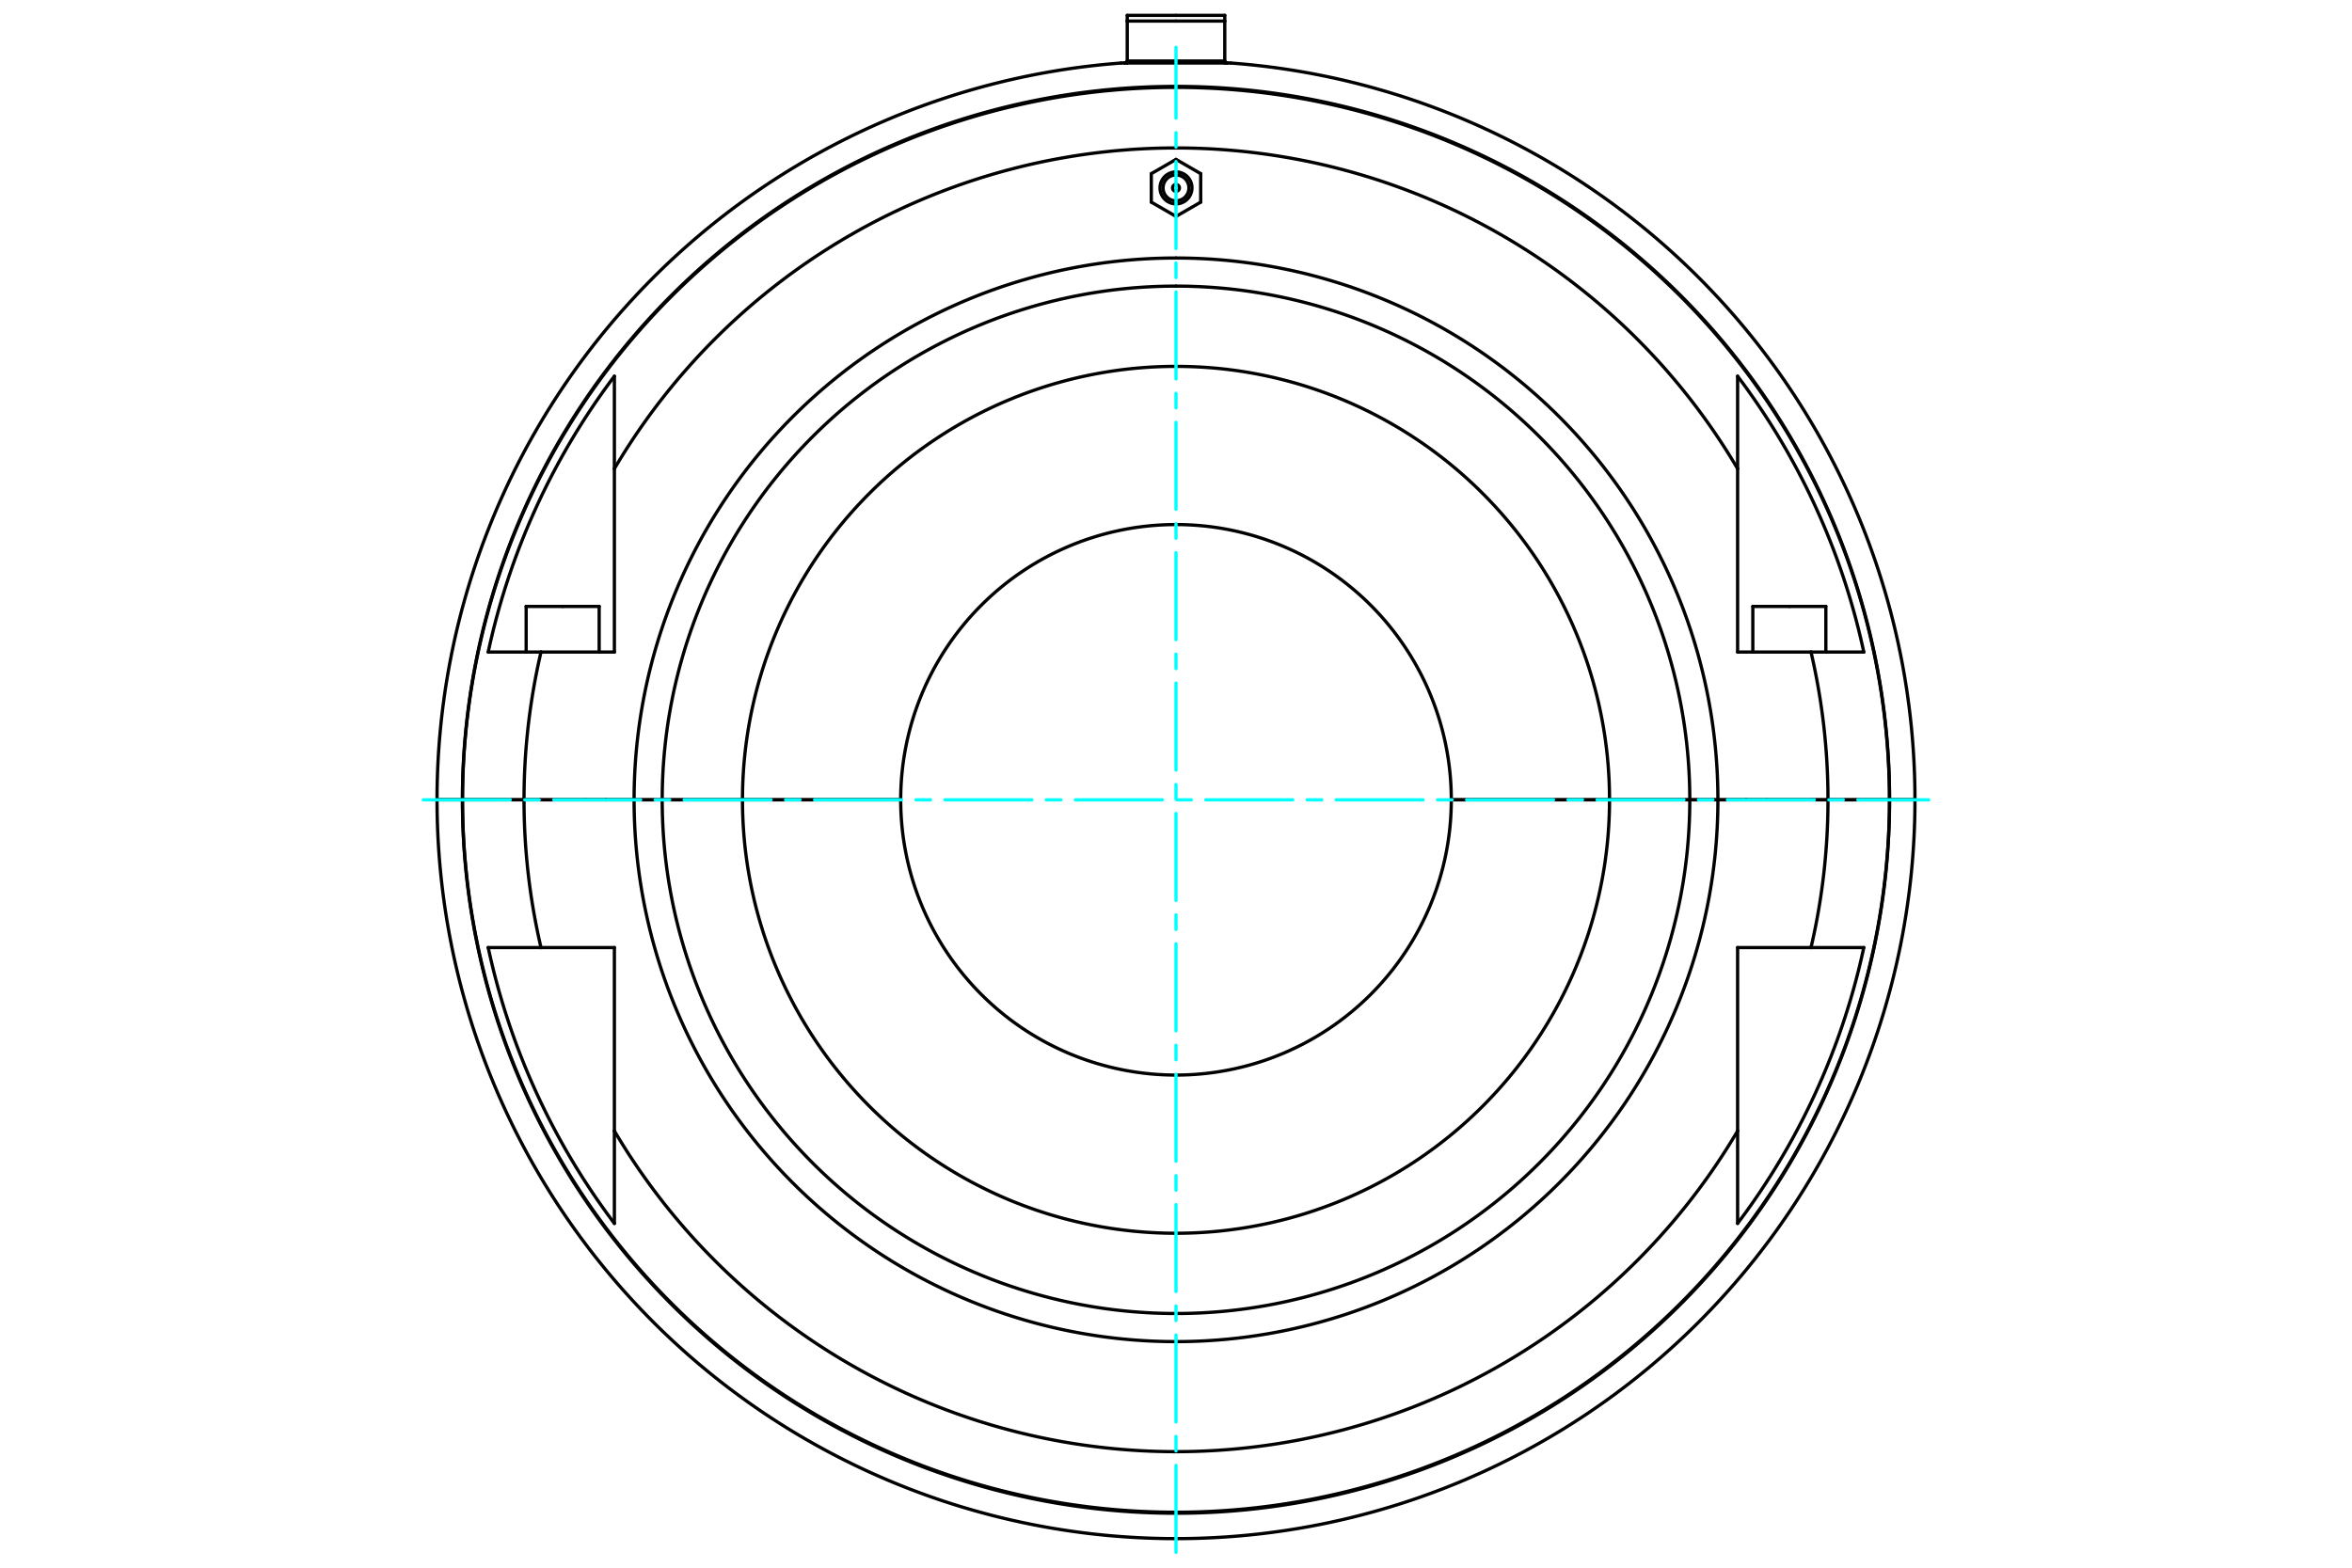 <?xml version="1.0" standalone="no"?>
<!DOCTYPE svg PUBLIC "-//W3C//DTD SVG 1.1//EN"
	"http://www.w3.org/Graphics/SVG/1.1/DTD/svg11.dtd">
<svg viewBox="0 0 36000 24000" version="1.1" xmlns="http://www.w3.org/2000/svg" xmlns:xlink="http://www.w3.org/1999/xlink" stroke-linecap="round" stroke-linejoin="round" fill-rule="evenodd" xml:space="preserve" height="100%" width="100%" ><rect x="-1800" y="-1200" width="39600" height="26400" style="fill:#FFF"/>
<defs >
<clipPath id="clipId0" >
<path d="M0,24000 36000,24000 36000,0 0,0 z" />
</clipPath>
</defs>
<g clip-path="url(#clipId0)" fill="none" stroke="rgb(0,0,0)" stroke-width="20" />
<g clip-path="url(#clipId0)" fill="none" stroke="rgb(0,0,0)" stroke-width="50" >
<polyline points="27387.9,9283.83 27946.7,9283.83 " />
<polyline points="26829,9283.83 27387.9,9283.83 " />
<path d="M18000,3121.06  A244.48,244.48 0 0,0 18000,2632.1 " />
<path d="M18000,3074.27  A197.688,197.688 0 0,0 18000,2678.89 " />
<polyline points="18377.9,2658.4 18000,2440.23 " />
<polyline points="18000,3312.94 18377.9,3094.76 " />
<polyline points="18377.9,3094.76 18377.9,2658.4 " />
<path d="M18000,2824.19  A52.389,52.389 0 0,0 18000,2928.97 " />
<polyline points="8612.14,9283.83 9170.95,9283.83 " />
<path d="M18000,8030.7  A4213.78,4213.78 0 0,0 13786.2,12244.1 " />
<path d="M18000,5608.89  A6635.59,6635.59 0 0,0 11364.4,12244.1 " />
<polyline points="9275.22,12244.1 9705.51,12244.1 " />
<path d="M18000,3949.99  A8294.49,8294.49 0 0,0 9705.51,12244.1 " />
<path d="M18000,4380.27  A7864.21,7864.21 0 0,0 10135.8,12244.1 " />
<polyline points="9705.51,12244.1 10135.8,12244.1 " />
<path d="M13786.2,12244.8  A4213.78,4213.78 0 0,0 18000,16458.3 " />
<path d="M11364.4,12244.8  A6635.59,6635.59 0 0,0 18000,18880.1 " />
<path d="M9705.51,12244.8  A8294.49,8294.49 0 0,0 18000,20539 " />
<path d="M10135.8,12244.8  A7864.21,7864.21 0 0,0 18000,20108.7 " />
<polyline points="10135.8,12244.8 9705.51,12244.8 " />
<polyline points="9705.51,12244.8 9275.22,12244.8 " />
<path d="M18000,23166.2  A10921.7,10921.7 0 0,0 28921.7,12244.8 " />
<polyline points="29310.7,12244.8 28921.7,12244.8 " />
<polyline points="18000,933.807 17253.5,933.807 " />
<polyline points="18000,322.608 17253.5,322.608 " />
<polyline points="17253.5,322.608 17253.5,933.807 " />
<polyline points="18000,235.294 17253.5,235.294 " />
<polyline points="17253.5,235.294 17253.5,322.608 " />
<polyline points="17253.5,933.807 17253.5,961.748 " />
<polyline points="17253.5,961.748 17214.2,961.748 " />
<polyline points="18000,964.909 17161.8,964.909 " />
<polyline points="6689.33,12244.1 7078.32,12244.1 " />
<path d="M18000,1322.8  A10921.7,10921.7 0 0,0 7078.32,12244.1 " />
<polyline points="18838.2,964.909 18000,964.909 " />
<path d="M28921.7,12244.1  A10921.7,10921.7 0 0,0 18000,1322.8 " />
<polyline points="28921.7,12244.1 29310.7,12244.1 " />
<polyline points="7078.32,12244.1 7079.02,12244.1 " />
<path d="M28921,12244.1  A10921,10921 0 0,0 7079.02,12244.1 " />
<polyline points="28921,12244.1 28921.7,12244.1 " />
<polyline points="18785.8,961.748 18746.5,961.748 " />
<polyline points="18746.5,322.608 18746.5,235.294 " />
<polyline points="18746.5,933.807 18746.5,322.608 " />
<polyline points="18746.5,961.748 18746.5,933.807 " />
<polyline points="18746.5,235.294 18000,235.294 " />
<polyline points="18746.5,322.608 18000,322.608 " />
<polyline points="18746.5,933.807 18000,933.807 " />
<polyline points="28921.7,12244.8 28921,12244.8 " />
<path d="M7079.02,12244.8  A10921,10921 0 0,0 28921,12244.8 " />
<polyline points="7079.02,12244.8 7078.32,12244.8 " />
<path d="M7078.32,12244.8  A10921.7,10921.7 0 0,0 18000,23166.2 " />
<polyline points="7078.32,12244.8 6689.33,12244.8 " />
<polyline points="8020.69,12244.8 7079.02,12244.8 " />
<polyline points="28921,12244.8 27979.3,12244.8 " />
<path d="M27719.5,14506.6  A9979.31,9979.31 0 0,0 27979.3,12244.8 " />
<polyline points="27719.5,14506.6 28527.5,14506.6 " />
<path d="M26596.1,18729.3  A10767.8,10767.8 0 0,0 28527.5,14506.6 " />
<polyline points="26596.1,18729.3 26596.1,17313.3 " />
<path d="M9403.89,17313.3  A9979.31,9979.31 0 0,0 26596.1,17313.3 " />
<polyline points="9403.89,17313.3 9403.89,18729.3 " />
<path d="M7472.45,14506.6  A10767.8,10767.8 0 0,0 9403.89,18729.3 " />
<polyline points="7472.45,14506.6 8280.47,14506.6 " />
<path d="M8020.69,12244.8  A9979.31,9979.31 0 0,0 8280.47,14506.6 " />
<polyline points="26596.1,17313.3 26596.1,14506.6 " />
<polyline points="26596.1,14506.6 27719.5,14506.6 " />
<polyline points="9403.89,14506.6 9403.89,17313.3 " />
<polyline points="8280.47,14506.6 9403.89,14506.6 " />
<polyline points="9275.22,12244.8 8020.69,12244.8 " />
<polyline points="27979.3,12244.8 26724.8,12244.8 " />
<polyline points="11364.4,12244.8 10135.8,12244.8 " />
<path d="M18000,20108.7  A7864.21,7864.21 0 0,0 25864.2,12244.8 " />
<polyline points="25864.2,12244.8 24635.6,12244.8 " />
<polyline points="26724.8,12244.8 26294.5,12244.8 " />
<path d="M18000,20539  A8294.49,8294.49 0 0,0 26294.5,12244.8 " />
<polyline points="26294.5,12244.8 25864.2,12244.8 " />
<polyline points="13786.2,12244.8 11364.4,12244.8 " />
<path d="M18000,18880.1  A6635.59,6635.59 0 0,0 24635.6,12244.8 " />
<polyline points="24635.6,12244.8 22213.8,12244.8 " />
<path d="M18000,16458.3  A4213.78,4213.78 0 0,0 22213.8,12244.8 " />
<polyline points="27719.5,9982.35 26596.1,9982.35 " />
<polyline points="28527.5,9982.35 27719.5,9982.35 " />
<polyline points="26724.8,12244.1 27979.3,12244.1 " />
<path d="M27979.3,12244.1  A9979.31,9979.31 0 0,0 27719.5,9982.35 " />
<polyline points="26596.1,9982.35 26596.1,7175.61 " />
<path d="M26596.1,7175.61  A9979.31,9979.31 0 0,0 9403.89,7175.61 " />
<polyline points="9403.89,7175.61 9403.89,9982.35 " />
<polyline points="9403.89,9982.35 8280.47,9982.35 " />
<path d="M8280.47,9982.35  A9979.31,9979.31 0 0,0 8020.69,12244.1 " />
<polyline points="8020.69,12244.1 9275.22,12244.1 " />
<polyline points="8280.47,9982.35 7472.45,9982.35 " />
<path d="M28527.5,9982.35  A10767.8,10767.8 0 0,0 26596.1,5759.62 " />
<polyline points="26596.1,7175.61 26596.1,5759.62 " />
<path d="M9403.89,5759.62  A10767.8,10767.8 0 0,0 7472.45,9982.35 " />
<polyline points="9403.89,5759.62 9403.89,7175.61 " />
<polyline points="27979.3,12244.1 28921,12244.1 " />
<polyline points="7079.02,12244.1 8020.69,12244.1 " />
<polyline points="24635.6,12244.1 25864.2,12244.1 " />
<path d="M25864.2,12244.1  A7864.21,7864.21 0 0,0 18000,4380.27 " />
<polyline points="10135.8,12244.1 11364.4,12244.1 " />
<path d="M26294.5,12244.1  A8294.49,8294.49 0 0,0 18000,3949.99 " />
<polyline points="25864.2,12244.1 26294.5,12244.1 " />
<polyline points="26294.5,12244.1 26724.8,12244.1 " />
<polyline points="22213.8,12244.1 24635.6,12244.1 " />
<path d="M24635.6,12244.1  A6635.59,6635.59 0 0,0 18000,5608.89 " />
<polyline points="11364.4,12244.1 13786.2,12244.1 " />
<path d="M22213.8,12244.1  A4213.78,4213.78 0 0,0 18000,8030.7 " />
<polyline points="8053.33,9283.83 8612.14,9283.83 " />
<path d="M18000,2928.97  A52.389,52.389 0 0,0 18000,2824.19 " />
<polyline points="18000,2440.23 17622.1,2658.4 " />
<polyline points="17622.1,2658.4 17622.1,3094.76 " />
<polyline points="17622.1,3094.76 18000,3312.94 " />
<path d="M18000,2632.1  A244.48,244.48 0 0,0 18000,3121.06 " />
<path d="M18000,2678.89  A197.688,197.688 0 0,0 18000,3074.27 " />
<polyline points="27946.7,9283.83 27946.7,9982.35 " />
<polyline points="27038.6,12244.1 27038.6,12244.8 " />
<polyline points="9170.95,9283.83 9170.95,9982.35 " />
<polyline points="8262.89,12244.1 8262.89,12244.8 " />
<path d="M18000,23555.2  A11310.7,11310.7 0 0,0 29310.7,12244.8 " />
<polyline points="17214.2,961.748 17214.2,964.909 " />
<path d="M17161.8,964.909  A11310.7,11310.7 0 0,0 6689.33,12244.1 " />
<path d="M29310.7,12244.1  A11310.7,11310.7 0 0,0 18838.2,964.909 " />
<polyline points="18785.8,961.748 18785.8,964.909 " />
<path d="M6689.33,12244.8  A11310.7,11310.7 0 0,0 18000,23555.2 " />
<polyline points="8961.4,12244.1 8961.4,12244.8 " />
<polyline points="8053.33,9283.83 8053.33,9982.35 " />
<polyline points="27737.1,12244.1 27737.1,12244.8 " />
<polyline points="26829,9283.83 26829,9982.35 " />
</g>
<g clip-path="url(#clipId0)" fill="none" stroke="rgb(0,255,255)" stroke-width="50" >
<polyline points="18000,23764.7 18000,724.253 " stroke-dasharray="1330.667,221.778,221.778,221.778" />
<polyline points="6479.77,12244.5 29520.2,12244.5 " stroke-dasharray="1330.667,221.778,221.778,221.778" />
</g>
</svg>

